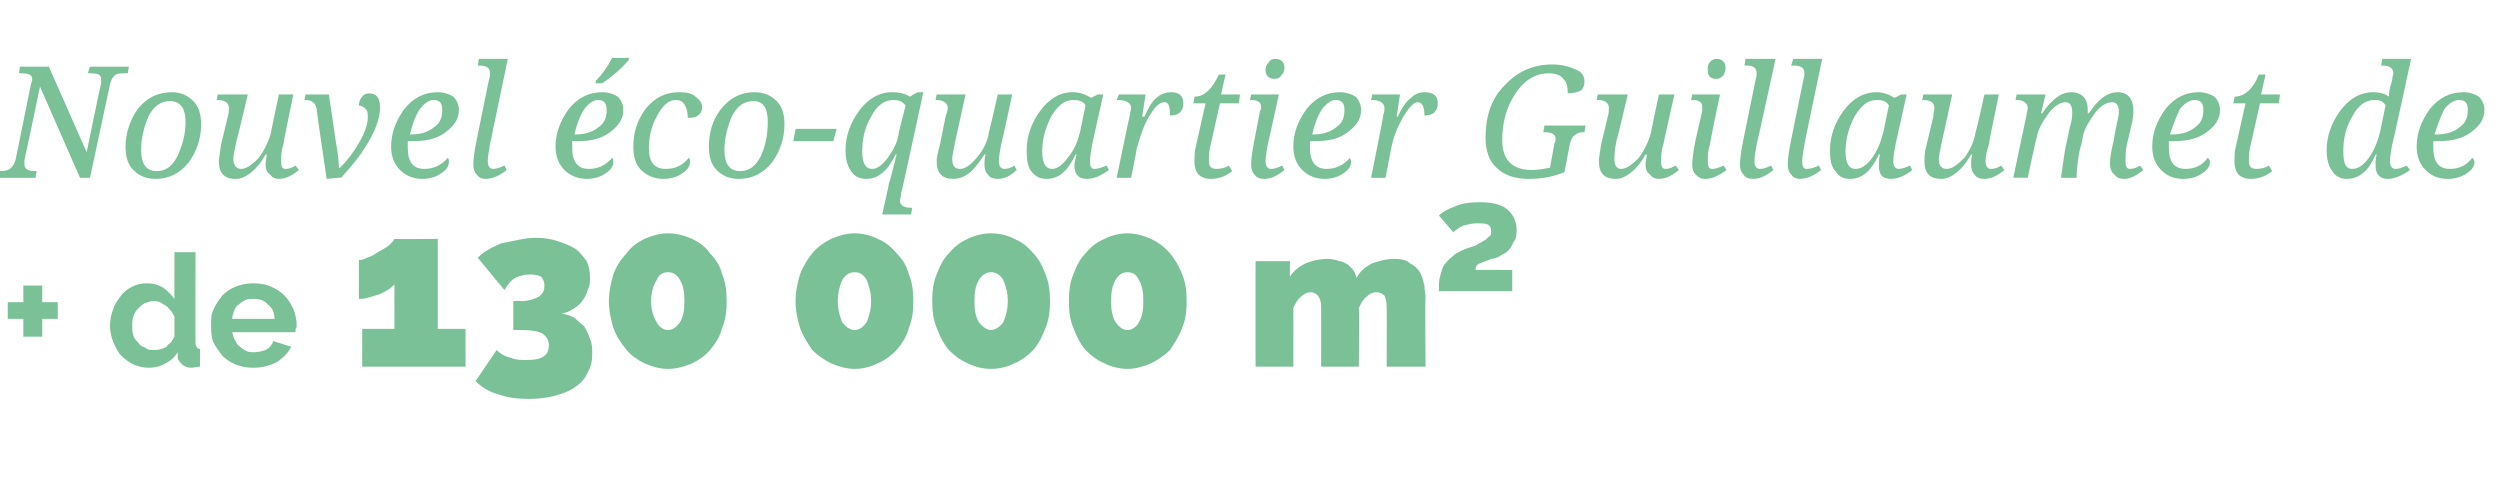 <?xml version="1.0" standalone="no"?><!DOCTYPE svg PUBLIC "-//W3C//DTD SVG 1.1//EN" "http://www.w3.org/Graphics/SVG/1.1/DTD/svg11.dtd"><svg xmlns="http://www.w3.org/2000/svg" version="1.1" width="225px" height="43.7px" viewBox="0 -1 225 43.7" style="top:-1px"><desc>Nouvel éco-quartier Guillaumet de + de 130 000 m</desc><defs/><g id="Polygon3657"><path d="m5.2 26.2l0 1.5l-1.4 0l0 1.6l-1.7 0l0-1.6l-1.4 0l0-1.5l1.4 0l0-1.5l1.7 0l0 1.5l1.4 0zm8.2 5.9c-.5 0-.9-.1-1.4-.3c-.4-.2-.8-.5-1.1-.8c-.3-.3-.5-.8-.7-1.2c-.2-.5-.3-1-.3-1.5c0-.5.1-1 .3-1.5c.1-.4.4-.8.7-1.2c.2-.3.6-.6 1-.8c.4-.2.8-.3 1.3-.3c.6 0 1 .1 1.5.4c.4.3.7.6 1 1c-.01.02 0-4.2 0-4.2l1.9 0c0 0-.03 8.11 0 8.1c0 .2 0 .3.1.4c0 .1.1.2.3.2c0 0 0 1.6 0 1.6c-.3 0-.6.1-.8.1c-.3 0-.6-.1-.8-.3c-.2-.2-.4-.4-.4-.6c0 0 0-.5 0-.5c-.3.5-.7.8-1.1 1c-.5.3-1 .4-1.5.4zm.5-1.6c.2 0 .4 0 .6-.1c.1 0 .3-.1.5-.2c.1-.2.3-.3.4-.4c.1-.2.2-.3.3-.5c0 0 0-1.8 0-1.8c-.1-.2-.2-.4-.3-.5c-.2-.2-.3-.4-.5-.5c-.2-.1-.3-.2-.5-.3c-.2-.1-.4-.1-.6-.1c-.3 0-.5.1-.8.2c-.2.1-.4.3-.6.5c-.2.2-.3.4-.4.7c-.1.3-.1.5-.1.8c0 .3 0 .6.1.9c.1.3.3.5.5.7c.1.2.3.3.6.4c.2.2.5.2.8.2zm8.9 1.6c-.6 0-1.1-.1-1.6-.3c-.5-.2-.9-.5-1.2-.8c-.3-.4-.6-.8-.8-1.2c-.2-.5-.2-1-.2-1.5c0-.5 0-1 .2-1.4c.2-.5.5-.9.8-1.3c.3-.3.7-.6 1.2-.8c.5-.2 1-.3 1.6-.3c.6 0 1.2.1 1.6.3c.5.2.9.5 1.2.8c.4.4.6.8.8 1.2c.2.5.3 1 .3 1.5c0 .1 0 .2-.1.3c0 .1 0 .2 0 .3c0 0-5.7 0-5.7 0c.1.3.1.5.3.8c.1.2.2.4.4.5c.2.2.4.3.6.4c.2.1.4.1.7.1c.4 0 .7-.1 1-.2c.4-.2.6-.5.7-.8c0 0 1.6.5 1.6.5c-.2.5-.7 1-1.3 1.4c-.6.3-1.3.5-2.1.5zm1.9-4.4c0-.6-.2-1-.6-1.3c-.3-.4-.8-.5-1.3-.5c-.2 0-.5 0-.7.1c-.2.1-.4.2-.6.4c-.2.1-.3.3-.4.5c-.1.3-.2.5-.2.8c0 0 3.8 0 3.8 0zm17.2.9l0 3.4l-9.3 0l0-3.4l2.9 0c0 0-.01-4.02 0-4c-.1.1-.3.3-.6.5c-.2.1-.5.3-.8.4c-.3.1-.7.2-1 .3c-.3.1-.6.1-.8.1c0 0 0-3.5 0-3.5c.2 0 .4 0 .7-.2c.4-.1.7-.3 1-.5c.4-.2.7-.4 1-.6c.2-.2.4-.4.5-.6c-.01.04 3.9 0 3.9 0l0 8.1l2.5 0zm8.6-1.4c.5.1.8.2 1.2.4c.3.3.6.5.9.8c.2.4.4.7.5 1.1c.2.4.2.9.2 1.3c0 .7-.1 1.2-.4 1.7c-.2.5-.6 1-1.1 1.3c-.5.4-1.1.6-1.8.8c-.7.2-1.5.3-2.4.3c-1 0-1.9-.1-2.7-.4c-.8-.2-1.5-.6-2.1-1.2c0 0 1.9-2.8 1.9-2.8c.4.4.8.6 1.3.7c.4.2.9.2 1.4.2c.7 0 1.2-.1 1.5-.3c.3-.2.5-.5.5-1c0-.5-.2-.8-.6-1.1c-.4-.2-1-.3-2-.3c.05 0-.6 0-.6 0l0-2.6c0 0 .73-.04.7 0c.7 0 1.2-.2 1.6-.4c.4-.3.5-.6.5-1c0-.3-.1-.6-.3-.8c-.2-.1-.5-.2-1-.2c-.4 0-.9.1-1.3.3c-.4.2-.7.6-1 1.1c0 0-2.4-2.9-2.4-2.9c.2-.2.5-.5.9-.7c.3-.2.8-.4 1.2-.6c.5-.1 1-.2 1.5-.3c.5-.1 1-.2 1.6-.2c.7 0 1.4.1 2 .3c.6.2 1.1.4 1.6.7c.4.3.7.7 1 1.1c.2.4.3.9.3 1.5c0 .4 0 .7-.2 1.1c-.1.4-.3.7-.5 1c-.2.3-.5.5-.8.7c-.3.2-.7.4-1.1.4zm14.9-1.1c0 .9-.1 1.7-.4 2.4c-.2.8-.6 1.4-1.1 2c-.4.5-1 .9-1.6 1.2c-.7.3-1.4.5-2.2.5c-.7 0-1.4-.2-2.1-.5c-.6-.3-1.2-.7-1.6-1.2c-.5-.6-.9-1.2-1.2-2c-.2-.7-.4-1.5-.4-2.4c0-.9.2-1.7.4-2.4c.3-.8.7-1.4 1.2-1.9c.4-.6 1-1 1.6-1.3c.7-.3 1.4-.5 2.1-.5c.8 0 1.5.2 2.2.5c.6.3 1.2.7 1.6 1.3c.5.5.9 1.1 1.1 1.9c.3.7.4 1.5.4 2.4zm-3.8 0c0-.8-.1-1.4-.4-1.9c-.3-.5-.6-.7-1.1-.7c-.4 0-.8.2-1 .7c-.3.5-.5 1.1-.5 1.9c0 .8.2 1.4.5 1.9c.2.4.6.7 1 .7c.5 0 .8-.3 1.1-.7c.3-.5.4-1.1.4-1.9zm20.6 0c0 .9-.1 1.7-.4 2.4c-.2.8-.6 1.4-1.1 2c-.5.5-1 .9-1.7 1.2c-.6.3-1.3.5-2.1.5c-.7 0-1.4-.2-2.1-.5c-.6-.3-1.2-.7-1.7-1.2c-.4-.6-.8-1.2-1.1-2c-.2-.7-.4-1.5-.4-2.4c0-.9.2-1.7.4-2.4c.3-.8.7-1.4 1.1-1.9c.5-.6 1.1-1 1.7-1.3c.7-.3 1.4-.5 2.1-.5c.8 0 1.5.2 2.1.5c.7.3 1.2.7 1.7 1.3c.5.5.9 1.1 1.1 1.9c.3.7.4 1.5.4 2.4zm-3.8 0c0-.8-.2-1.4-.4-1.9c-.3-.5-.6-.7-1.1-.7c-.4 0-.8.2-1.1.7c-.2.5-.4 1.1-.4 1.9c0 .8.2 1.4.4 1.9c.3.4.7.7 1.1.7c.5 0 .8-.3 1.1-.7c.2-.5.4-1.1.4-1.9zm16.1 0c0 .9-.1 1.7-.4 2.4c-.3.8-.6 1.4-1.1 2c-.5.5-1 .9-1.7 1.2c-.6.3-1.3.5-2.1.5c-.8 0-1.5-.2-2.1-.5c-.7-.3-1.2-.7-1.7-1.2c-.5-.6-.8-1.2-1.1-2c-.3-.7-.4-1.5-.4-2.4c0-.9.1-1.7.4-2.4c.3-.8.6-1.4 1.1-1.9c.5-.6 1-1 1.7-1.3c.6-.3 1.3-.5 2.1-.5c.8 0 1.5.2 2.1.5c.7.3 1.2.7 1.7 1.3c.5.5.8 1.1 1.1 1.9c.3.7.4 1.5.4 2.4zm-3.8 0c0-.8-.2-1.4-.4-1.9c-.3-.5-.7-.7-1.1-.7c-.4 0-.8.2-1.1.7c-.3.5-.4 1.1-.4 1.9c0 .8.1 1.4.4 1.9c.3.4.7.7 1.1.7c.4 0 .8-.3 1.1-.7c.2-.5.4-1.1.4-1.9zm16.1 0c0 .9-.1 1.7-.4 2.4c-.3.8-.7 1.4-1.1 2c-.5.5-1.1.9-1.7 1.2c-.7.3-1.4.5-2.1.5c-.8 0-1.5-.2-2.1-.5c-.7-.3-1.2-.7-1.7-1.2c-.5-.6-.8-1.2-1.1-2c-.3-.7-.4-1.5-.4-2.4c0-.9.1-1.7.4-2.4c.3-.8.6-1.4 1.1-1.9c.5-.6 1-1 1.7-1.3c.6-.3 1.3-.5 2.1-.5c.7 0 1.4.2 2.1.5c.6.3 1.2.7 1.7 1.3c.4.5.8 1.1 1.1 1.9c.3.7.4 1.5.4 2.4zm-3.9 0c0-.8-.1-1.4-.4-1.9c-.2-.5-.6-.7-1-.7c-.5 0-.8.2-1.1.7c-.3.5-.4 1.1-.4 1.9c0 .8.1 1.4.4 1.9c.3.4.6.7 1.1.7c.4 0 .8-.3 1-.7c.3-.5.4-1.1.4-1.9zm25.4 5.9l-3.5 0c0 0 .03-5.36 0-5.4c0-.4-.1-.8-.2-1c-.2-.2-.5-.3-.7-.3c-.3 0-.6.1-.9.4c-.3.2-.5.6-.7 1c.03-.05 0 5.3 0 5.3l-3.4 0c0 0 .01-5.36 0-5.4c0-.4-.1-.8-.3-1c-.2-.2-.4-.3-.6-.3c-.3 0-.6.1-.9.4c-.3.2-.5.6-.7 1c.01-.05 0 5.3 0 5.3l-3.4 0l0-9.5l3.1 0c0 0-.03 1.4 0 1.4c.3-.5.8-.9 1.4-1.2c.5-.2 1.2-.4 2-.4c.4 0 .8.1 1 .2c.3 0 .6.2.8.3c.2.2.4.4.5.5c.1.2.2.4.3.7c.3-.6.8-1 1.4-1.3c.6-.2 1.2-.4 2-.4c.6 0 1.1.1 1.4.4c.4.2.7.5.9.8c.2.4.3.8.4 1.2c0 .4.1.7.1 1c-.05.04 0 6.3 0 6.3zm1.2-6.8c0-.5 0-1 .1-1.3c.1-.4.2-.8.4-1.1c.2-.2.4-.5.7-.7c.3-.3.7-.5 1.2-.7c.3-.1.6-.2.9-.3c.2-.1.5-.3.7-.4c.2-.1.4-.3.5-.4c.2-.1.2-.3.2-.5c0-.3-.1-.5-.3-.6c-.3-.1-.6-.1-1-.1c-.4 0-.8.1-1.2.2c-.4.2-.7.4-.9.6c0 0-1.3-1.5-1.3-1.5c.3-.3.8-.6 1.4-.8c.6-.3 1.4-.4 2.3-.4c1.1 0 1.9.2 2.4.6c.6.5.9 1.1.9 2c0 .4-.1.8-.3 1c-.1.3-.3.6-.5.8c-.2.2-.5.3-.8.5c-.2.1-.5.2-.7.2c-.4.2-.8.3-1 .4c-.3.1-.4.3-.4.6c-.03-.03 3.3 0 3.3 0l0 1.9c0 0-6.59 0-6.6 0z" stroke="none" fill="#7bc197"/></g><g id="Polygon3656"><path d="m9.1 6.5c0-.2 0-.3 0-.4c0-.4-.3-.5-1-.5c.02-.04-.2 0-.2 0l.2-.6l3.5 0l-.1.6c0 0-.23-.04-.2 0c-.5 0-.8 0-1 .2c-.2.2-.3.4-.4.8c.01-.04-1.8 8.4-1.8 8.4l-.9 0l-3.6-8.2c0 0-1.39 6.63-1.4 6.6c0 .2 0 .4 0 .4c0 .4.3.6 1 .6c-.03-.02.1 0 .1 0l-.1.6l-3.5 0l.1-.6c0 0 .23-.02.2 0c.5 0 .8-.1 1-.3c.2-.2.3-.4.4-.7c0 0 1.4-6.9 1.4-6.9c.1-.2.1-.3.1-.4c0-.4-.4-.5-1-.5c-.03-.04-.2 0-.2 0l.1-.6l2.6 0l3.4 7.7c0 0 1.27-6.19 1.3-6.2zm6.4.8c.8 0 1.4.3 1.9.8c.5.5.7 1.2.7 2.1c0 1.3-.4 2.4-1.1 3.4c-.8 1-1.8 1.5-3 1.5c-.9 0-1.5-.3-2-.8c-.5-.5-.7-1.2-.7-2.1c0-1.2.4-2.4 1.1-3.4c.8-1 1.8-1.5 3.1-1.5zm-2.8 5.2c0 1.3.5 1.9 1.4 1.9c.8 0 1.4-.4 1.9-1.4c.4-.9.7-1.9.7-3c0-1.3-.5-1.9-1.4-1.9c-.8 0-1.4.4-1.9 1.3c-.4.9-.7 2-.7 3.1c0 0 0 0 0 0zm6.9-5l2.7 0c0 0-.97 4.15-1 4.1c-.2.9-.3 1.5-.3 1.7c0 .6.3.9.7.9c.5 0 1-.4 1.6-1c.5-.7.9-1.5 1.1-2.3c-.04.04.7-3.4.7-3.4l1.3 0c0 0-.92 4.46-.9 4.5c-.2.6-.2 1.1-.2 1.5c0 .5.1.7.4.7c.3 0 .6-.1.9-.3c0 0 .3.4.3.4c-.6.5-1.2.8-1.8.8c-.3 0-.6-.1-.8-.4c-.3-.2-.4-.5-.4-.9c0-.3.1-.5.1-.9c0 0-.1 0-.1 0c-.5.9-1 1.4-1.4 1.7c-.4.3-.8.5-1.3.5c-1 0-1.5-.5-1.5-1.6c0-.3.1-.8.2-1.5c0 0 .6-2.5.6-2.5c.1-.3.1-.6.1-.8c0-.4-.3-.7-1-.7c.03.05-.1 0-.1 0l.1-.5zm8.9 1.3c-.1-.5-.4-.8-1-.8c-.01.05-.1 0-.1 0l.1-.5l2.1 0c0 0 .61 4.1.6 4.1c.2 1.1.3 1.9.3 2.5c0 0 .1 0 .1 0c.7-.7 1.3-1.5 1.8-2.4c.5-.9.7-1.6.7-2.1c0-.4 0-.6-.2-.8c-.2-.2-.4-.3-.6-.3c0-.3.1-.6.3-.8c.1-.2.4-.3.6-.3c.7 0 1 .4 1 1.3c0 .8-.3 1.8-1 3c-.6 1.1-1.5 2.2-2.5 3.3c-.01-.05-1.3.1-1.3.1c0 0-.94-6.31-.9-6.3zm9.7 5.4c.8 0 1.5-.3 2.1-1c.1.1.1.2.1.4c0 .3-.2.7-.7 1c-.4.3-1 .5-1.7.5c-.8 0-1.5-.3-2-.8c-.5-.5-.8-1.2-.8-2.1c0-1.2.4-2.3 1.2-3.4c.8-1 1.8-1.5 3-1.5c.6 0 1.1.2 1.4.4c.3.3.5.7.5 1.2c0 .8-.4 1.4-1.2 2c-.8.6-1.7.8-2.9.8c0 0-.2 0-.2 0c-.1 0-.2 0-.3 0c0 .2 0 .4 0 .6c0 1.3.5 1.9 1.5 1.9c0 0 0 0 0 0zm-1.3-3.1c0 0 .1 0 .1 0c.8 0 1.5-.2 2-.6c.6-.4.8-.9.8-1.6c0-.6-.2-.9-.8-.9c-.4 0-.8.3-1.2.8c-.4.6-.7 1.4-.9 2.3zm6.1-6.2l.1-.6l2.6 0c0 0-1.59 7.66-1.6 7.7c-.1.6-.2 1.1-.2 1.5c0 .5.2.7.5.7c.2 0 .6-.1 1-.3c0 0 .2.4.2.4c-.6.5-1.3.8-1.9.8c-.3 0-.6-.1-.8-.4c-.2-.2-.3-.5-.3-.9c0-.5.1-1.2.3-2.2c0 0 1.1-5.4 1.1-5.4c.1-.3.1-.5.1-.6c0-.5-.3-.7-1-.7c.03.02-.1 0-.1 0zm10 9.3c.8 0 1.5-.3 2.1-1c.1.1.1.2.1.4c0 .3-.2.7-.7 1c-.4.3-1 .5-1.7.5c-.8 0-1.5-.3-2-.8c-.5-.5-.8-1.2-.8-2.1c0-1.2.4-2.3 1.2-3.4c.8-1 1.8-1.5 3-1.5c.6 0 1.1.2 1.4.4c.3.3.5.7.5 1.2c0 .8-.4 1.4-1.2 2c-.8.6-1.7.8-2.9.8c0 0-.2 0-.2 0c-.1 0-.2 0-.3 0c0 .2 0 .4 0 .6c0 1.3.5 1.9 1.5 1.9c0 0 0 0 0 0zm-1.3-3.1c0 0 .1 0 .1 0c.8 0 1.5-.2 2-.6c.6-.4.8-.9.8-1.6c0-.6-.2-.9-.8-.9c-.4 0-.8.3-1.2.8c-.4.6-.7 1.4-.9 2.3zm1.9-4.8c.6-.6 1.1-1.3 1.5-2.1c.04.04 1.5 0 1.5 0c0 0-.01.18 0 .2c-.7.8-1.5 1.5-2.4 2.1c-.04-.02-.6 0-.6 0c0 0 .04-.2 0-.2zm6.3 7.9c.9 0 1.5-.3 2.1-1c.1.1.1.2.1.4c0 .3-.2.7-.7 1c-.4.3-1 .5-1.7.5c-.8 0-1.5-.3-2-.8c-.5-.5-.7-1.2-.7-2.1c0-1.2.3-2.3 1.1-3.4c.8-1 1.8-1.5 3-1.5c.7 0 1.2.1 1.5.4c.4.3.6.6.6 1c0 .2-.1.5-.4.7c-.2.2-.5.2-.9.2c0-.5-.1-.9-.3-1.2c-.2-.3-.4-.4-.8-.4c-.6 0-1.2.5-1.7 1.5c-.5.9-.7 1.9-.7 2.8c0 1.3.5 1.9 1.5 1.9c0 0 0 0 0 0zm8-6.9c.9 0 1.5.3 2 .8c.5.5.7 1.2.7 2.1c0 1.3-.4 2.4-1.1 3.4c-.8 1-1.8 1.5-3 1.5c-.9 0-1.5-.3-2-.8c-.5-.5-.7-1.2-.7-2.1c0-1.2.3-2.4 1.1-3.4c.8-1 1.8-1.5 3-1.5zm-2.7 5.2c0 1.3.5 1.9 1.4 1.9c.8 0 1.4-.4 1.9-1.4c.4-.9.6-1.9.6-3c0-1.3-.4-1.9-1.3-1.9c-.8 0-1.4.4-1.9 1.3c-.4.9-.7 2-.7 3.1c0 0 0 0 0 0zm6.2-.8l.2-1.1l3.7 0l-.3 1.1l-3.6 0zm9.2 1.2c-.7 1.5-1.6 2.2-2.6 2.2c-.6 0-1.1-.2-1.4-.7c-.3-.4-.5-1-.5-1.9c0-1.2.4-2.4 1.2-3.5c.8-1.1 1.8-1.7 3-1.7c.6 0 1.1.1 1.6.4c0 0 .3-.2.3-.2c.2-.1.4-.2.4-.2c-.03.02.5 0 .5 0c0 0-1.97 9.15-2 9.1c0 .3-.1.5-.1.7c0 .4.4.6 1 .6c.01.04.1 0 .1 0l-.1.6l-2.6 0c0 0 .64-2.78.6-2.8c.1-.2.3-1 .7-2.6c0 0-.1 0-.1 0zm.9-4.4c-.3-.4-.6-.5-1.1-.5c-.8 0-1.5.5-2 1.5c-.6 1-.8 2.1-.8 3.1c0 1.1.3 1.6.9 1.6c.4 0 .9-.3 1.4-1c.5-.7.9-1.4 1-2.3c0 0 .6-2.4.6-2.4zm2.8-1l2.6 0c0 0-.91 4.15-.9 4.1c-.2.9-.3 1.5-.3 1.7c0 .6.2.9.7.9c.5 0 1-.4 1.5-1c.6-.7 1-1.5 1.1-2.3c.02.04.8-3.4.8-3.4l1.3 0c0 0-.95 4.46-1 4.5c-.1.6-.2 1.1-.2 1.5c0 .5.2.7.5.7c.3 0 .6-.1.9-.3c0 0 .2.4.2.4c-.5.5-1.1.8-1.7.8c-.4 0-.7-.1-.9-.4c-.2-.2-.3-.5-.3-.9c0-.3 0-.5.1-.9c0 0-.1 0-.1 0c-.6.9-1 1.4-1.4 1.7c-.4.3-.9.5-1.4.5c-1 0-1.5-.5-1.5-1.6c0-.3.1-.8.3-1.5c0 0 .5-2.5.5-2.5c.1-.3.2-.6.2-.8c0-.4-.4-.7-1-.7c-.01.05-.1 0-.1 0l.1-.5zm12.4 6.4c0-.3.1-.6.2-1c0 0-.1 0-.1 0c-.7 1.5-1.5 2.2-2.6 2.2c-.6 0-1-.2-1.4-.7c-.3-.4-.4-1-.4-1.9c0-1.2.4-2.4 1.2-3.5c.8-1.1 1.8-1.7 2.9-1.7c.7 0 1.2.2 1.7.5c-.02.03.6-.3.6-.3l.5 0c0 0-1.01 4.46-1 4.5c-.1.6-.2 1.1-.2 1.5c0 .5.1.7.4.7c.3 0 .6-.1 1.1-.3c0 0 .2.4.2.4c-.7.5-1.3.8-2 .8c-.7 0-1.1-.4-1.1-1.2c0 0 0 0 0 0zm1-5.4c-.2-.4-.6-.5-1.1-.5c-.8 0-1.4.5-2 1.5c-.5 1-.8 2-.8 3.1c0 1.1.3 1.6.9 1.6c.4 0 .9-.3 1.4-1c.6-.7.9-1.5 1.1-2.3c0 0 .5-2.4.5-2.4zm8.8-.2c0 .7-.4 1.1-1.2 1.1c0-.8-.1-1.2-.5-1.2c-.5 0-.9.5-1.4 1.3c-.5.9-.8 1.8-1.1 2.9c.03.01-.5 2.6-.5 2.6l-1.3 0c0 0 1.17-5.66 1.2-5.7c0-.2.1-.4.1-.6c0-.4-.4-.7-1.2-.7c.04.05-.1 0-.1 0l.2-.5l2.4 0l-.3 2c0 0 .18-.03.2 0c.4-.9.7-1.4 1.1-1.7c.3-.3.8-.5 1.3-.5c.7 0 1.1.3 1.1 1c0 0 0 0 0 0zm3 5.9c.4 0 .8-.1 1.1-.3c0 0 .3.5.3.5c-.6.5-1.3.7-1.9.7c-1 0-1.5-.5-1.5-1.6c0-.4 0-.8.1-1.2c0-.01.9-4 .9-4l-1.1 0c0 0 .12-.6.1-.6c.9 0 1.6-.7 2.2-2c-.04.04.6 0 .6 0l-.4 1.8l1.7 0l-.1.8l-1.7 0c0 0-.88 3.95-.9 4c-.1.5-.1.9-.1 1.2c0 .5.2.7.7.7c0 0 0 0 0 0zm5.2-8.1c-.5 0-.8-.3-.8-.8c0-.3.1-.5.3-.7c.1-.2.3-.3.6-.3c.5 0 .8.3.8.8c0 .3-.1.5-.3.7c-.1.2-.3.3-.6.3zm-2.2 1.9l.1-.5l2.5 0c0 0-.97 4.46-1 4.5c-.1.6-.2 1.1-.2 1.5c0 .5.2.7.5.7c.3 0 .6-.1 1-.3c0 0 .2.4.2.4c-.6.5-1.2.8-1.8.8c-.4 0-.7-.1-.9-.4c-.2-.2-.3-.5-.3-.9c0-.4.1-1.2.3-2.2c0 0 .5-2.6.5-2.6c.1-.1.1-.3.1-.4c0-.4-.3-.6-.9-.6c.04.05-.1 0-.1 0zm6.9 6.2c.8 0 1.5-.3 2.1-1c0 .1.1.2.1.4c0 .3-.2.7-.7 1c-.4.3-1 .5-1.7.5c-.8 0-1.5-.3-2-.8c-.5-.5-.8-1.2-.8-2.1c0-1.2.4-2.3 1.2-3.4c.8-1 1.8-1.5 3-1.5c.6 0 1.1.2 1.4.4c.3.3.5.7.5 1.2c0 .8-.4 1.4-1.2 2c-.8.6-1.7.8-2.9.8c0 0-.2 0-.2 0c-.1 0-.2 0-.3 0c0 .2 0 .4 0 .6c0 1.3.5 1.9 1.5 1.9c0 0 0 0 0 0zm-1.3-3.1c0 0 .1 0 .1 0c.8 0 1.5-.2 2-.6c.6-.4.8-.9.8-1.6c0-.6-.2-.9-.8-.9c-.4 0-.8.3-1.2.8c-.4.6-.7 1.4-.9 2.3zm11.3-2.8c0 .7-.4 1.1-1.2 1.1c0-.8-.2-1.2-.6-1.2c-.4 0-.8.5-1.3 1.3c-.5.9-.9 1.8-1.1 2.9c-.01.01-.5 2.6-.5 2.6l-1.3 0c0 0 1.14-5.66 1.1-5.7c.1-.2.1-.4.1-.6c0-.4-.4-.7-1.1-.7c0 .05-.1 0-.1 0l.1-.5l2.5 0l-.3 2c0 0 .14-.03.1 0c.4-.9.8-1.4 1.2-1.7c.3-.3.7-.5 1.2-.5c.8 0 1.2.3 1.2 1c0 0 0 0 0 0zm13.3 2l-.1.6c0 0-.08.03-.1 0c-.4 0-.6.1-.8.3c-.2.1-.3.4-.4.7c0 0-.5 2.6-.5 2.6c-1 .4-2 .6-3.2.6c-1.2 0-2.2-.3-2.9-1c-.7-.6-1-1.6-1-2.7c0-1.9.5-3.5 1.7-4.7c1.1-1.2 2.5-1.9 4.3-1.9c.9 0 1.6.2 2.2.5c.5.2.7.6.7 1c0 .4-.1.7-.4.9c-.3.1-.6.2-1.1.2c0-.6-.1-1-.4-1.3c-.3-.4-.8-.5-1.3-.5c-1.2 0-2.2.6-3 1.8c-.8 1.2-1.2 2.6-1.2 4.2c0 1.8.9 2.7 2.7 2.7c.5 0 1-.1 1.6-.2c0 0 .4-2.2.4-2.2c.1-.2.1-.3.1-.4c0-.4-.3-.6-1-.6c-.02.03-.1 0-.1 0l.1-.6l3.7 0zm1.1-2.8l2.7 0c0 0-.97 4.15-1 4.1c-.2.9-.2 1.5-.2 1.7c0 .6.2.9.6.9c.5 0 1-.4 1.6-1c.5-.7.9-1.5 1.1-2.3c-.03.04.7-3.4.7-3.4l1.4 0c0 0-1.01 4.46-1 4.5c-.2.6-.2 1.1-.2 1.5c0 .5.1.7.4.7c.3 0 .6-.1.9-.3c0 0 .3.4.3.4c-.6.5-1.2.8-1.8.8c-.3 0-.6-.1-.8-.4c-.3-.2-.4-.5-.4-.9c0-.3.1-.5.1-.9c0 0-.1 0-.1 0c-.5.9-1 1.4-1.4 1.7c-.4.3-.8.5-1.3.5c-1 0-1.5-.5-1.5-1.6c0-.3.1-.8.2-1.5c0 0 .6-2.5.6-2.5c.1-.3.1-.6.1-.8c0-.4-.3-.7-1-.7c.03.05-.1 0-.1 0l.1-.5zm10.7-1.4c-.6 0-.8-.3-.8-.8c0-.3 0-.5.2-.7c.1-.2.4-.3.6-.3c.5 0 .8.3.8.8c0 .3-.1.5-.2.7c-.2.2-.4.3-.6.3zm-2.3 1.9l.1-.5l2.5 0c0 0-.94 4.46-.9 4.5c-.2.6-.2 1.1-.2 1.5c0 .5.1.7.4.7c.3 0 .6-.1 1-.3c0 0 .3.4.3.4c-.7.5-1.3.8-1.9.8c-.4 0-.6-.1-.9-.4c-.2-.2-.3-.5-.3-.9c0-.4.1-1.2.3-2.2c0 0 .6-2.6.6-2.6c0-.1 0-.3 0-.4c0-.4-.3-.6-.8-.6c-.03.05-.2 0-.2 0zm4.8-3.1l.1-.6l2.7 0c0 0-1.66 7.66-1.7 7.7c-.1.6-.2 1.1-.2 1.5c0 .5.2.7.5.7c.3 0 .6-.1 1-.3c0 0 .2.4.2.4c-.6.5-1.2.8-1.8.8c-.4 0-.7-.1-.9-.4c-.2-.2-.3-.5-.3-.9c0-.5.1-1.2.3-2.2c0 0 1.1-5.4 1.1-5.4c.1-.3.1-.5.1-.6c0-.5-.3-.7-.9-.7c-.05.02-.2 0-.2 0zm4.2 0l.2-.6l2.6 0c0 0-1.61 7.66-1.6 7.7c-.1.6-.2 1.1-.2 1.5c0 .5.1.7.4.7c.3 0 .7-.1 1.1-.3c0 0 .2.4.2.4c-.6.5-1.3.8-1.9.8c-.3 0-.6-.1-.8-.4c-.2-.2-.3-.5-.3-.9c0-.5.1-1.2.3-2.2c0 0 1.1-5.4 1.1-5.4c.1-.3.1-.5.1-.6c0-.5-.3-.7-1-.7c.01.02-.2 0-.2 0zm7.9 9c0-.3 0-.6.1-1c0 0-.1 0-.1 0c-.7 1.5-1.5 2.2-2.6 2.2c-.6 0-1-.2-1.3-.7c-.4-.4-.5-1-.5-1.9c0-1.2.4-2.4 1.2-3.5c.8-1.1 1.8-1.7 3-1.7c.6 0 1.1.2 1.6.5c0 .03.6-.3.6-.3l.5 0c0 0-.99 4.46-1 4.5c-.1.6-.2 1.1-.2 1.5c0 .5.2.7.5.7c.2 0 .6-.1 1-.3c0 0 .2.4.2.4c-.6.5-1.3.8-1.9.8c-.8 0-1.1-.4-1.1-1.2c0 0 0 0 0 0zm.9-5.4c-.2-.4-.6-.5-1.1-.5c-.8 0-1.4.5-2 1.5c-.5 1-.8 2-.8 3.1c0 1.1.3 1.6.9 1.6c.5 0 1-.3 1.5-1c.5-.7.8-1.5 1-2.3c0 0 .5-2.4.5-2.4zm3.1-1l2.6 0c0 0-.9 4.15-.9 4.1c-.2.9-.3 1.5-.3 1.7c0 .6.2.9.7.9c.5 0 1-.4 1.6-1c.5-.7.9-1.5 1-2.3c.04.04.8-3.4.8-3.4l1.3 0c0 0-.94 4.46-.9 4.5c-.2.6-.3 1.1-.3 1.5c0 .5.2.7.5.7c.3 0 .6-.1.9-.3c0 0 .3.4.3.4c-.6.5-1.2.8-1.8.8c-.4 0-.7-.1-.9-.4c-.2-.2-.3-.5-.3-.9c0-.3 0-.5.1-.9c0 0-.1 0-.1 0c-.5.9-1 1.4-1.4 1.7c-.4.3-.8.5-1.3.5c-1 0-1.5-.5-1.5-1.6c0-.3 0-.8.2-1.5c0 0 .6-2.5.6-2.5c0-.3.1-.6.1-.8c0-.4-.3-.7-1-.7c.01.05-.1 0-.1 0l.1-.5zm13.8 7.5c0 0-1.4 0-1.4 0c0-.2.1-.7.2-1.5c.1-.7.2-1.3.3-1.7c0 0 .3-1.4.3-1.4c.2-.6.2-1 .2-1.3c0-.6-.2-.9-.6-.9c-.5 0-1.1.4-1.6 1.1c-.5.7-.9 1.4-1 2.1c-.04-.02-.8 3.6-.8 3.6l-1.3 0c0 0 1.18-5.66 1.2-5.7c0-.2.1-.4.1-.6c0-.4-.4-.7-1-.7c-.02.05-.1 0-.1 0l.1-.5l2.6 0l-.4 1.7c0 0 .15.02.1 0c.8-1.2 1.7-1.9 2.6-1.9c1 0 1.5.6 1.5 1.6c0 .1 0 .2 0 .3c0 0 .1 0 .1 0c.8-1.2 1.6-1.9 2.6-1.9c.9 0 1.4.6 1.4 1.6c0 .3 0 .8-.2 1.5c0 0-.4 1.7-.4 1.7c-.1.5-.1 1-.1 1.4c0 .5.1.7.4.7c.3 0 .6-.1.9-.3c0 0 .3.4.3.4c-.6.5-1.2.8-1.7.8c-.4 0-.7-.1-.9-.4c-.3-.2-.4-.6-.4-1c0-.4.1-1.1.3-1.9c0 0 .2-1.1.2-1.1c.2-.9.3-1.4.3-1.6c0-.6-.2-.9-.6-.9c-.5 0-1 .3-1.5.9c-.5.7-.9 1.3-1.1 2c0 0-.2 1-.2 1c-.1.2-.2.7-.3 1.5c-.1.7-.1 1.2-.1 1.4zm9.8-.8c.8 0 1.5-.3 2-1c.1.1.2.2.2.4c0 .3-.2.7-.7 1c-.4.3-1 .5-1.7.5c-.9 0-1.5-.3-2-.8c-.5-.5-.8-1.2-.8-2.1c0-1.2.4-2.3 1.2-3.4c.8-1 1.8-1.5 3-1.5c.6 0 1.1.2 1.4.4c.3.3.5.7.5 1.2c0 .8-.4 1.4-1.2 2c-.8.6-1.8.8-2.9.8c0 0-.2 0-.2 0c-.1 0-.2 0-.3 0c0 .2 0 .4 0 .6c0 1.3.5 1.9 1.5 1.9c0 0 0 0 0 0zm-1.4-3.1c0 0 .2 0 .2 0c.8 0 1.5-.2 2-.6c.6-.4.8-.9.8-1.6c0-.6-.2-.9-.8-.9c-.4 0-.9.3-1.3.8c-.3.6-.6 1.4-.9 2.3zm7.8 3.1c.4 0 .8-.1 1.1-.3c0 0 .3.5.3.5c-.6.5-1.3.7-1.9.7c-1 0-1.5-.5-1.5-1.6c0-.4 0-.8.1-1.2c.01-.01.9-4 .9-4l-1.1 0c0 0 .13-.6.1-.6c.9 0 1.7-.7 2.2-2c-.03.04.6 0 .6 0l-.4 1.8l1.7 0l-.1.8l-1.7 0c0 0-.87 3.95-.9 4c-.1.5-.1.9-.1 1.2c0 .5.2.7.7.7c0 0 0 0 0 0zm10.7-.3c0-.3 0-.6.1-1c0 0-.1 0-.1 0c-.6 1.5-1.5 2.2-2.6 2.2c-.5 0-1-.2-1.3-.7c-.3-.4-.5-1-.5-1.9c0-1.2.4-2.4 1.2-3.5c.8-1.1 1.8-1.7 3-1.7c.5 0 1 .1 1.4.4c0-.5.1-.7.1-.8c0 0 .2-.7.2-.7c0-.3.1-.5.1-.6c0-.5-.4-.7-1-.7c-.02.02-.1 0-.1 0l.1-.6l2.6 0c0 0-1.65 7.66-1.7 7.7c-.1.6-.2 1.1-.2 1.5c0 .5.2.7.5.7c.3 0 .6-.1 1-.3c0 0 .3.4.3.4c-.7.5-1.4.8-2 .8c-.7 0-1.1-.4-1.1-1.2c0 0 0 0 0 0zm.9-5.4c-.2-.4-.5-.5-1-.5c-.8 0-1.5.5-2 1.5c-.6 1-.8 2-.8 3.1c0 1.1.2 1.6.8 1.6c.5 0 1-.3 1.5-1c.5-.7.8-1.5 1-2.3c0 0 .5-2.4.5-2.4zm5.8 5.7c.8 0 1.5-.3 2-1c.1.1.2.2.2.4c0 .3-.2.7-.7 1c-.4.3-1 .5-1.7.5c-.9 0-1.5-.3-2-.8c-.5-.5-.8-1.2-.8-2.1c0-1.2.4-2.3 1.2-3.4c.8-1 1.8-1.5 3-1.5c.6 0 1.1.2 1.4.4c.3.3.5.7.5 1.2c0 .8-.4 1.4-1.2 2c-.8.6-1.8.8-2.9.8c0 0-.2 0-.2 0c-.1 0-.2 0-.3 0c0 .2 0 .4 0 .6c0 1.3.5 1.9 1.5 1.9c0 0 0 0 0 0zm-1.4-3.1c0 0 .2 0 .2 0c.8 0 1.5-.2 2-.6c.6-.4.8-.9.8-1.6c0-.6-.2-.9-.8-.9c-.4 0-.9.3-1.3.8c-.3.6-.6 1.4-.9 2.3z" stroke="none" fill="#7bc197"/></g></svg>
